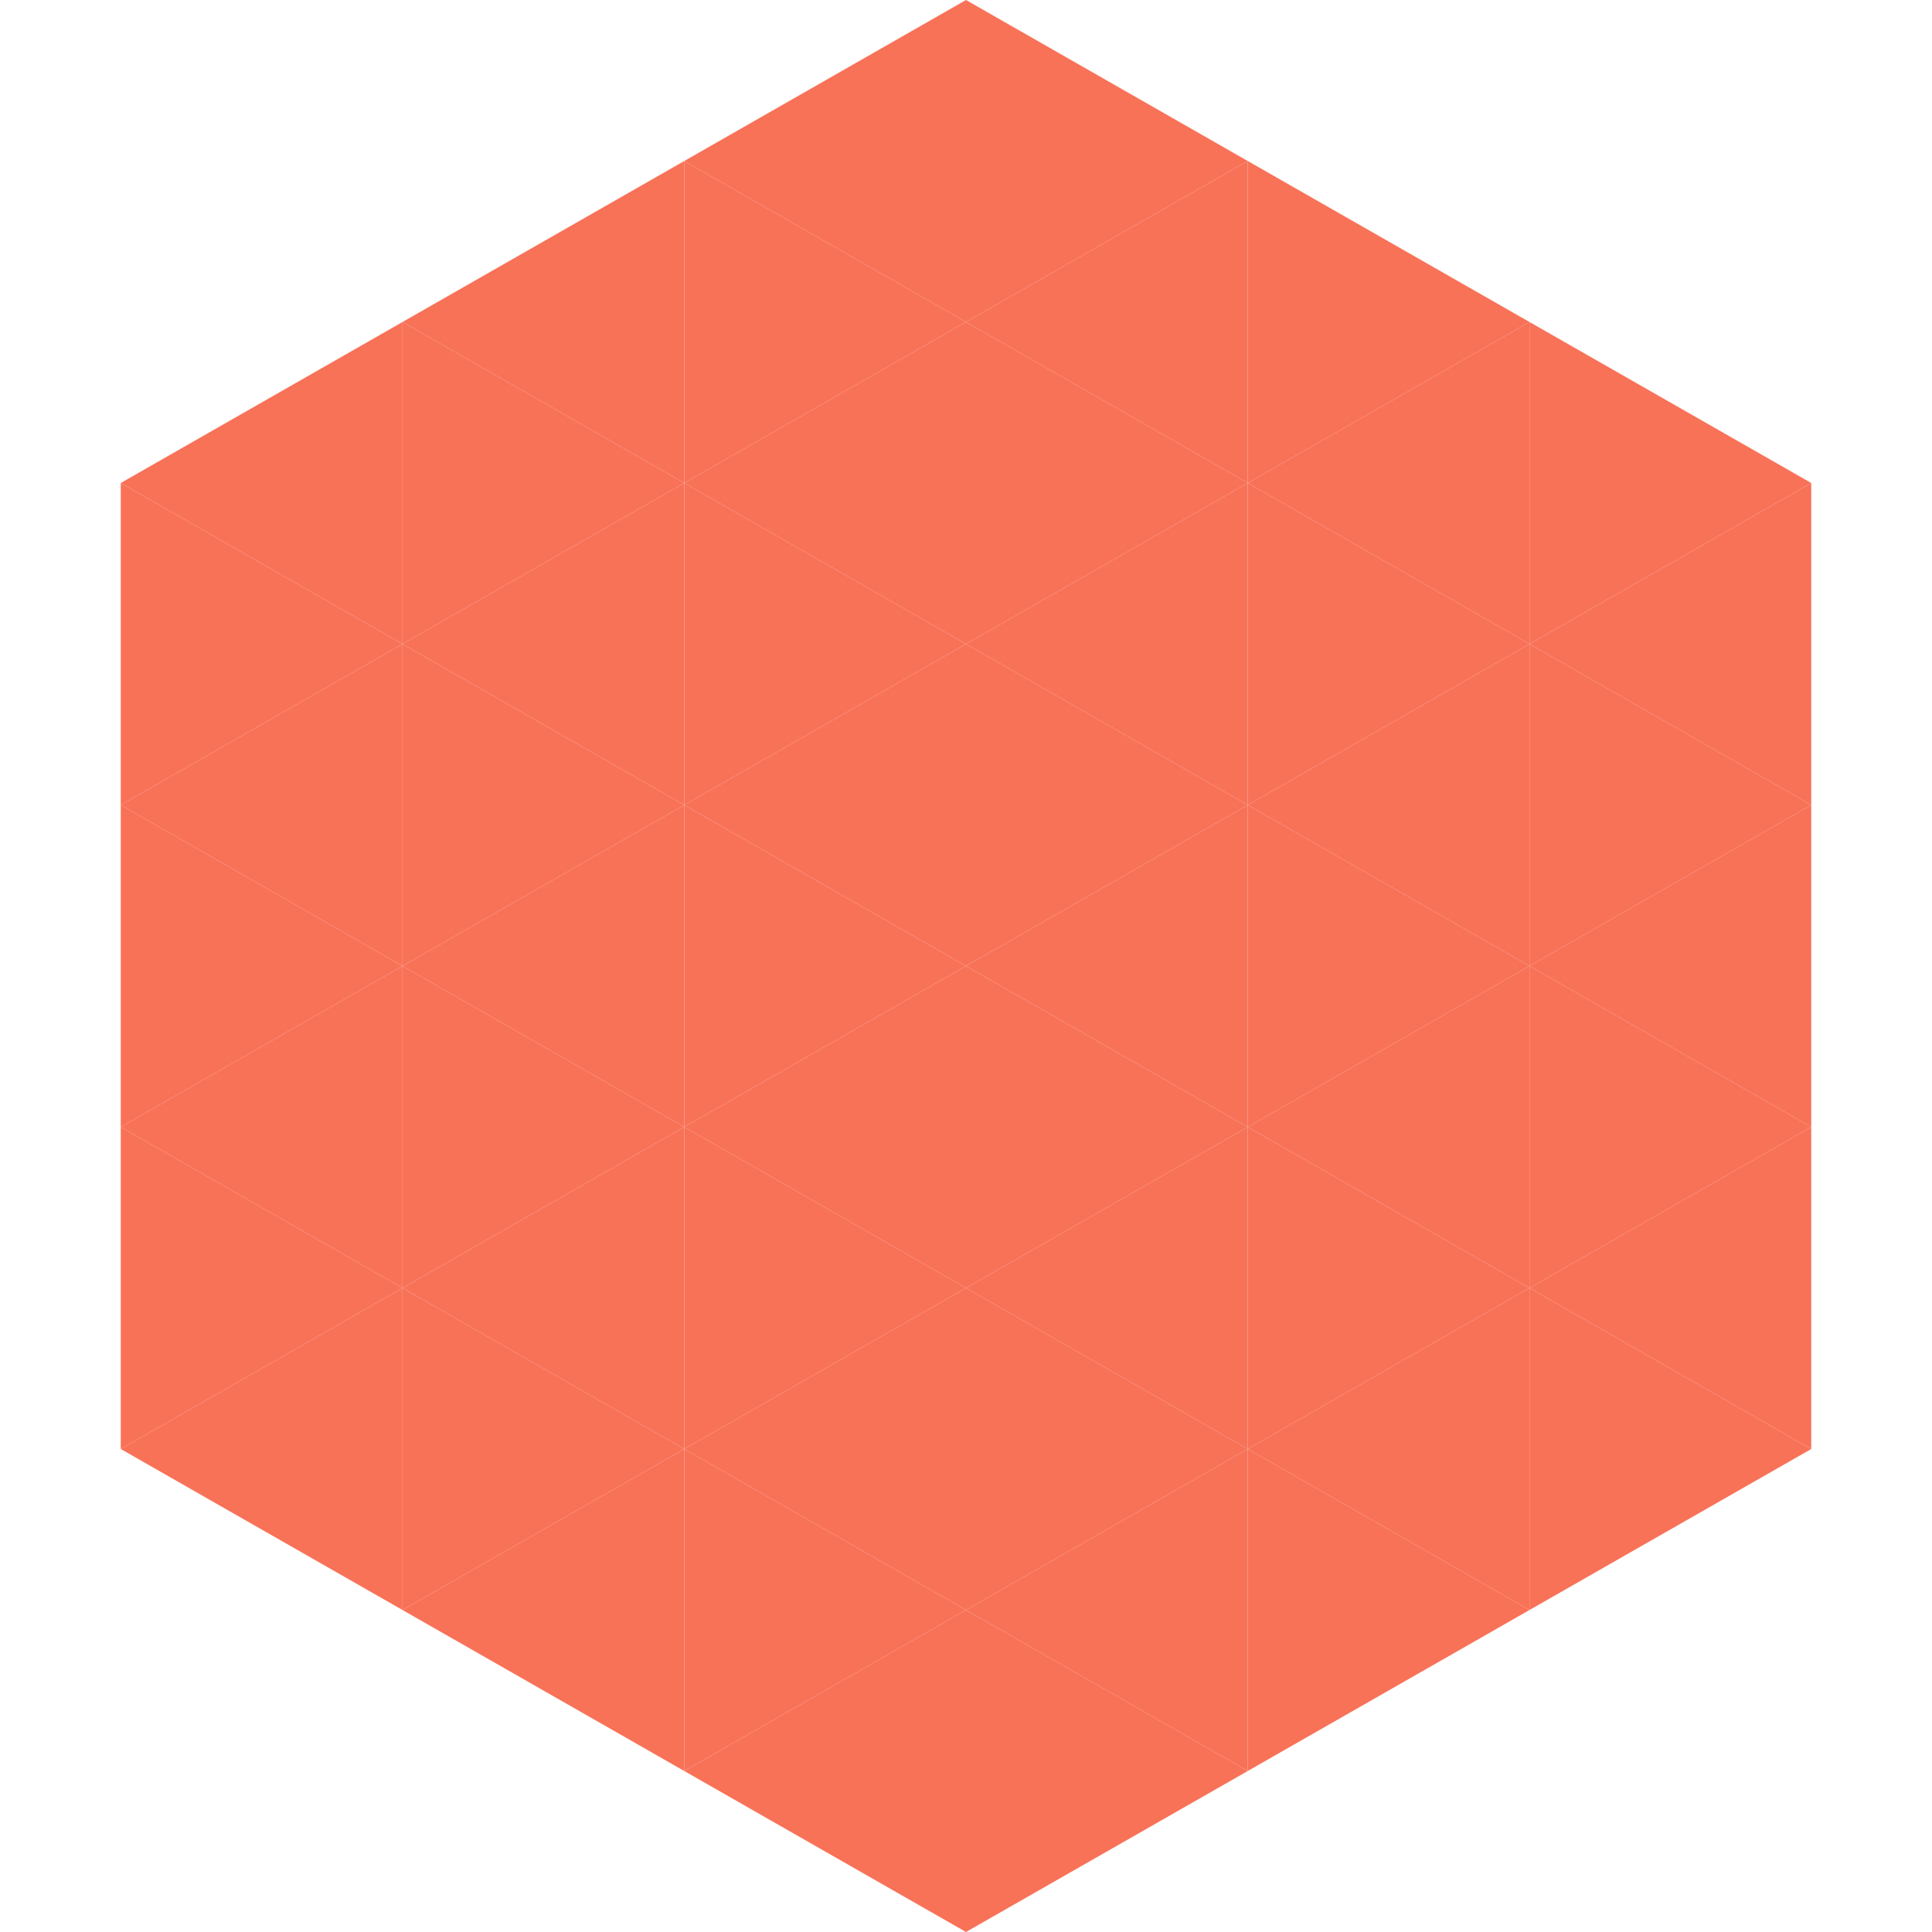 <?xml version="1.0"?>
<!-- Generated by SVGo -->
<svg width="240" height="240"
     xmlns="http://www.w3.org/2000/svg"
     xmlns:xlink="http://www.w3.org/1999/xlink">
<polygon points="50,40 15,60 50,80" style="fill:rgb(248,114,88)" />
<polygon points="190,40 225,60 190,80" style="fill:rgb(248,114,88)" />
<polygon points="15,60 50,80 15,100" style="fill:rgb(248,114,88)" />
<polygon points="225,60 190,80 225,100" style="fill:rgb(248,114,88)" />
<polygon points="50,80 15,100 50,120" style="fill:rgb(248,114,88)" />
<polygon points="190,80 225,100 190,120" style="fill:rgb(248,114,88)" />
<polygon points="15,100 50,120 15,140" style="fill:rgb(248,114,88)" />
<polygon points="225,100 190,120 225,140" style="fill:rgb(248,114,88)" />
<polygon points="50,120 15,140 50,160" style="fill:rgb(248,114,88)" />
<polygon points="190,120 225,140 190,160" style="fill:rgb(248,114,88)" />
<polygon points="15,140 50,160 15,180" style="fill:rgb(248,114,88)" />
<polygon points="225,140 190,160 225,180" style="fill:rgb(248,114,88)" />
<polygon points="50,160 15,180 50,200" style="fill:rgb(248,114,88)" />
<polygon points="190,160 225,180 190,200" style="fill:rgb(248,114,88)" />
<polygon points="15,180 50,200 15,220" style="fill:rgb(255,255,255); fill-opacity:0" />
<polygon points="225,180 190,200 225,220" style="fill:rgb(255,255,255); fill-opacity:0" />
<polygon points="50,0 85,20 50,40" style="fill:rgb(255,255,255); fill-opacity:0" />
<polygon points="190,0 155,20 190,40" style="fill:rgb(255,255,255); fill-opacity:0" />
<polygon points="85,20 50,40 85,60" style="fill:rgb(248,114,88)" />
<polygon points="155,20 190,40 155,60" style="fill:rgb(248,114,88)" />
<polygon points="50,40 85,60 50,80" style="fill:rgb(248,114,88)" />
<polygon points="190,40 155,60 190,80" style="fill:rgb(248,114,88)" />
<polygon points="85,60 50,80 85,100" style="fill:rgb(248,114,88)" />
<polygon points="155,60 190,80 155,100" style="fill:rgb(248,114,88)" />
<polygon points="50,80 85,100 50,120" style="fill:rgb(248,114,88)" />
<polygon points="190,80 155,100 190,120" style="fill:rgb(248,114,88)" />
<polygon points="85,100 50,120 85,140" style="fill:rgb(248,114,88)" />
<polygon points="155,100 190,120 155,140" style="fill:rgb(248,114,88)" />
<polygon points="50,120 85,140 50,160" style="fill:rgb(248,114,88)" />
<polygon points="190,120 155,140 190,160" style="fill:rgb(248,114,88)" />
<polygon points="85,140 50,160 85,180" style="fill:rgb(248,114,88)" />
<polygon points="155,140 190,160 155,180" style="fill:rgb(248,114,88)" />
<polygon points="50,160 85,180 50,200" style="fill:rgb(248,114,88)" />
<polygon points="190,160 155,180 190,200" style="fill:rgb(248,114,88)" />
<polygon points="85,180 50,200 85,220" style="fill:rgb(248,114,88)" />
<polygon points="155,180 190,200 155,220" style="fill:rgb(248,114,88)" />
<polygon points="120,0 85,20 120,40" style="fill:rgb(248,114,88)" />
<polygon points="120,0 155,20 120,40" style="fill:rgb(248,114,88)" />
<polygon points="85,20 120,40 85,60" style="fill:rgb(248,114,88)" />
<polygon points="155,20 120,40 155,60" style="fill:rgb(248,114,88)" />
<polygon points="120,40 85,60 120,80" style="fill:rgb(248,114,88)" />
<polygon points="120,40 155,60 120,80" style="fill:rgb(248,114,88)" />
<polygon points="85,60 120,80 85,100" style="fill:rgb(248,114,88)" />
<polygon points="155,60 120,80 155,100" style="fill:rgb(248,114,88)" />
<polygon points="120,80 85,100 120,120" style="fill:rgb(248,114,88)" />
<polygon points="120,80 155,100 120,120" style="fill:rgb(248,114,88)" />
<polygon points="85,100 120,120 85,140" style="fill:rgb(248,114,88)" />
<polygon points="155,100 120,120 155,140" style="fill:rgb(248,114,88)" />
<polygon points="120,120 85,140 120,160" style="fill:rgb(248,114,88)" />
<polygon points="120,120 155,140 120,160" style="fill:rgb(248,114,88)" />
<polygon points="85,140 120,160 85,180" style="fill:rgb(248,114,88)" />
<polygon points="155,140 120,160 155,180" style="fill:rgb(248,114,88)" />
<polygon points="120,160 85,180 120,200" style="fill:rgb(248,114,88)" />
<polygon points="120,160 155,180 120,200" style="fill:rgb(248,114,88)" />
<polygon points="85,180 120,200 85,220" style="fill:rgb(248,114,88)" />
<polygon points="155,180 120,200 155,220" style="fill:rgb(248,114,88)" />
<polygon points="120,200 85,220 120,240" style="fill:rgb(248,114,88)" />
<polygon points="120,200 155,220 120,240" style="fill:rgb(248,114,88)" />
<polygon points="85,220 120,240 85,260" style="fill:rgb(255,255,255); fill-opacity:0" />
<polygon points="155,220 120,240 155,260" style="fill:rgb(255,255,255); fill-opacity:0" />
</svg>

